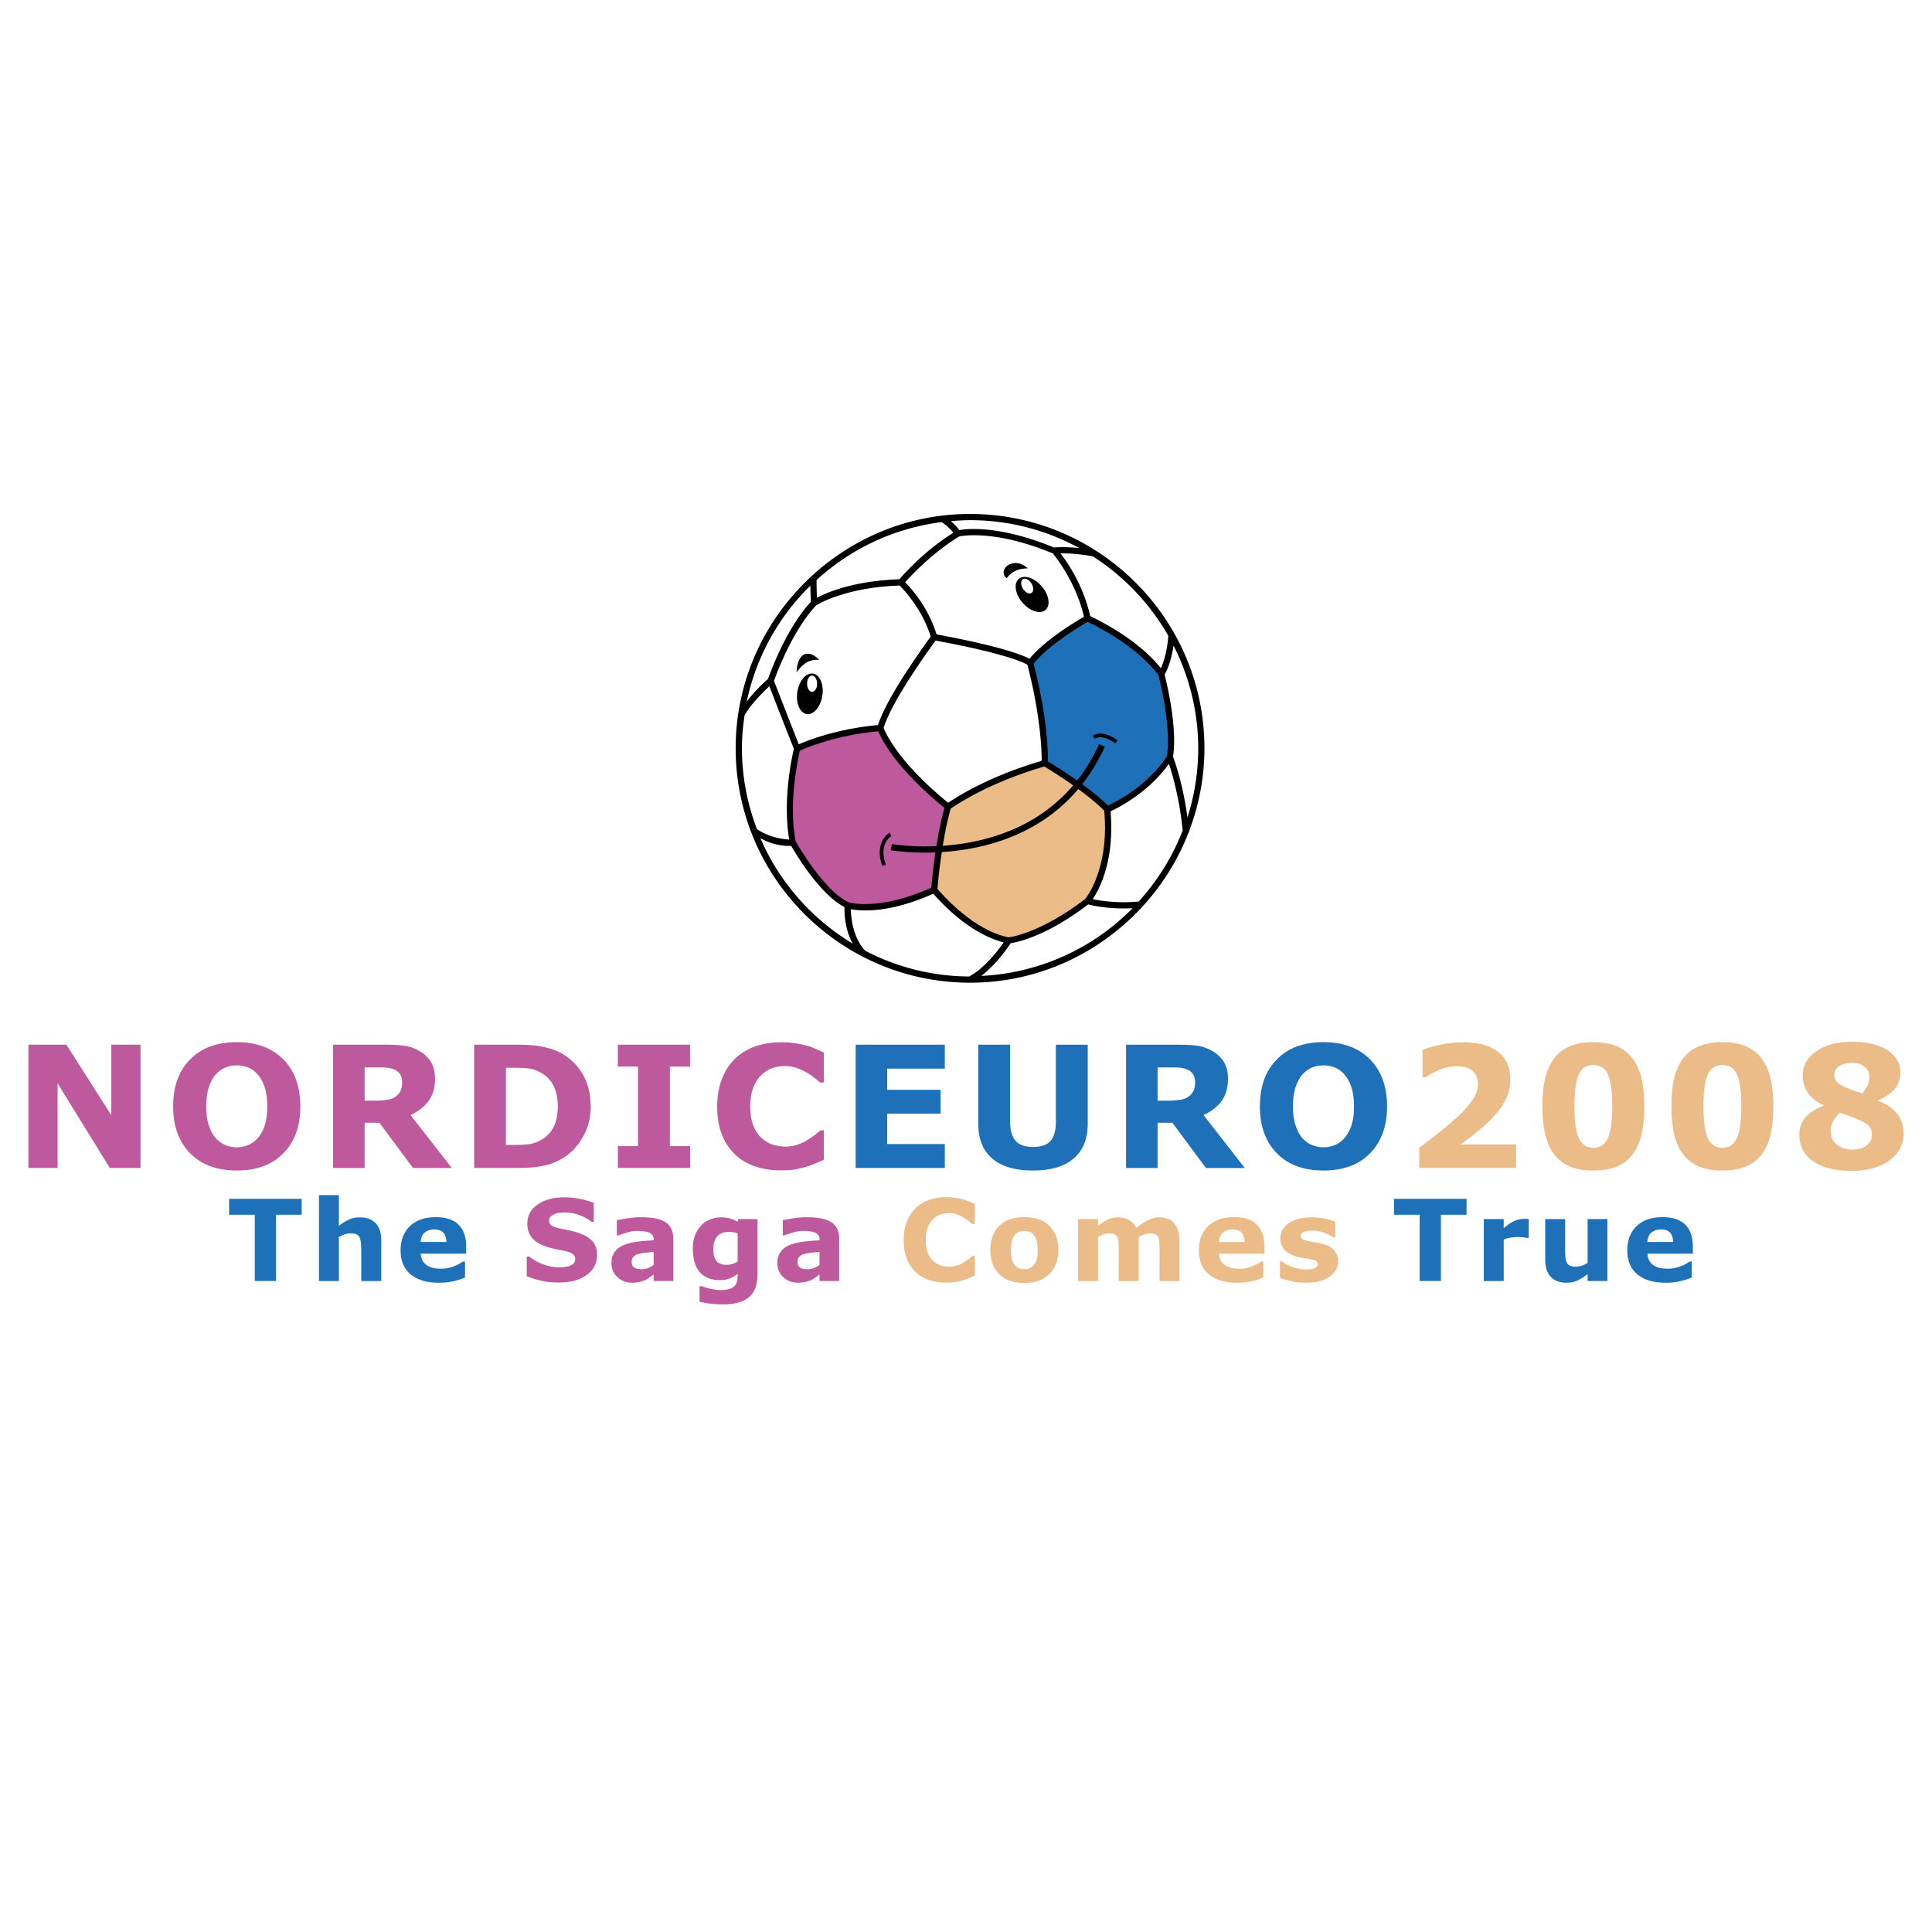 <svg xmlns="http://www.w3.org/2000/svg" width="2500" height="2500" viewBox="0 0 192.756 192.756"><g fill-rule="evenodd" clip-rule="evenodd"><path fill="#fff" d="M0 0h192.756v192.756H0V0z"/><path fill="#be599d" d="M14.018 116.529v-12.3h-2.91v7.039l-4.483-7.039H2.834v12.3h2.911v-8.443l5.211 8.443h3.062zM29.965 110.387c0-1.979-.576-3.553-1.692-4.684-1.133-1.152-2.69-1.727-4.652-1.727-1.979 0-3.536.574-4.653 1.727-1.133 1.131-1.692 2.705-1.692 4.684 0 1.963.559 3.52 1.692 4.67 1.117 1.15 2.673 1.725 4.653 1.725s3.536-.574 4.652-1.725c1.133-1.151 1.692-2.707 1.692-4.67zm-4.213 3.113a2.54 2.54 0 0 1-.965.729c-.372.15-.761.236-1.167.236s-.796-.086-1.167-.236a2.78 2.78 0 0 1-.964-.711c-.271-.322-.49-.744-.66-1.27-.169-.508-.253-1.133-.253-1.861 0-.727.084-1.354.253-1.895.186-.541.406-.963.676-1.268.305-.34.626-.576.981-.711a2.887 2.887 0 0 1 1.134-.221c.406 0 .778.068 1.15.221s.694.389.965.727c.287.322.507.729.676 1.252s.254 1.15.254 1.877c0 .695-.068 1.287-.22 1.795-.151.524-.371.963-.693 1.336zM40.118 108.002c0 .34-.051.609-.152.83a1.62 1.62 0 0 1-.474.557c-.236.188-.524.287-.863.338a8.574 8.574 0 0 1-1.269.086h-.981v-3.316h1.15c.39 0 .711 0 .998.018.288.033.542.084.762.168.305.119.524.307.644.525.134.22.185.474.185.794zm4.957 8.527l-4.111-5.279c.795-.371 1.387-.846 1.81-1.422.423-.574.626-1.318.626-2.215 0-.66-.136-1.219-.406-1.658a3.183 3.183 0 0 0-1.1-1.066c-.457-.27-.947-.457-1.472-.541s-1.15-.119-1.878-.119h-5.312v12.301h3.147v-4.518h1.472l3.35 4.518h3.874v-.001zM58.933 110.387c0-1.184-.254-2.217-.728-3.094a5.693 5.693 0 0 0-2.014-2.1c-.49-.305-1.1-.541-1.827-.711-.728-.168-1.59-.254-2.606-.254h-4.45v12.301h4.332c.981 0 1.827-.068 2.555-.221a5.638 5.638 0 0 0 1.962-.762c.794-.475 1.454-1.168 1.979-2.08.526-.896.797-1.929.797-3.079zm-3.282-.018c0 .814-.136 1.49-.406 2.047a2.986 2.986 0 0 1-1.269 1.32 3.492 3.492 0 0 1-1.032.391c-.355.066-.914.102-1.658.102h-.812v-7.697h.812c.677 0 1.185.016 1.523.084.338.051.677.152.998.322.643.32 1.099.777 1.405 1.352.287.575.439 1.269.439 2.079zM68.849 116.529v-2.183h-2.013v-7.934h2.013v-2.183h-7.206v2.183h2.013v7.934h-2.013v2.183h7.206zM77.83 116.766c.626 0 1.1-.035 1.455-.086.355-.068.728-.15 1.133-.27a6.84 6.84 0 0 0 .88-.305c.287-.137.575-.254.897-.389v-2.943h-.339c-.152.135-.338.287-.575.473a9.59 9.59 0 0 1-.744.508 4.949 4.949 0 0 1-1.049.475 3.81 3.81 0 0 1-1.134.168c-.406 0-.812-.068-1.235-.186a3.155 3.155 0 0 1-1.117-.66c-.339-.287-.609-.693-.83-1.219-.203-.523-.321-1.166-.321-1.928 0-.744.102-1.371.305-1.895.202-.508.457-.93.795-1.234a3.14 3.14 0 0 1 1.1-.711 3.97 3.97 0 0 1 1.286-.203c.389 0 .778.066 1.133.186.339.119.678.271.981.441.288.168.559.354.795.541.237.186.424.338.576.473h.373v-2.994c-.237-.102-.491-.221-.795-.355a6.837 6.837 0 0 0-.999-.355c-.355-.084-.744-.17-1.15-.221a9.29 9.29 0 0 0-1.404-.084c-.931 0-1.793.152-2.589.439a5.621 5.621 0 0 0-1.997 1.271c-.558.557-.981 1.25-1.269 2.027-.288.795-.439 1.691-.439 2.656 0 1.049.152 1.98.456 2.775a5.48 5.48 0 0 0 1.303 1.996c.559.541 1.219.93 1.997 1.201.761.271 1.607.408 2.521.408z"/><path fill="#1e71b8" d="M94.266 116.529v-2.386h-5.752v-3.028h5.329v-2.386h-5.329v-2.114h5.752v-2.386h-8.899v12.3h8.899zM108.525 112.078v-7.85h-3.18v7.682c0 .879-.188 1.521-.541 1.928-.373.408-.947.592-1.744.592-.811 0-1.387-.201-1.74-.625-.357-.406-.541-1.049-.541-1.895v-7.682h-3.182v7.85c0 1.523.457 2.691 1.369 3.486.932.811 2.285 1.217 4.094 1.217 1.795 0 3.166-.406 4.078-1.217.932-.794 1.387-1.962 1.387-3.486zM119.232 108.002c0 .34-.051.609-.152.83a1.57 1.57 0 0 1-.475.557c-.236.188-.523.287-.863.338a8.56 8.56 0 0 1-1.268.086h-.98v-3.316h1.15c.387 0 .711 0 .996.018.289.033.543.084.762.168.307.119.525.307.643.525.137.22.187.474.187.794zm4.957 8.527l-4.111-5.279c.797-.371 1.387-.846 1.811-1.422.424-.574.625-1.318.625-2.215 0-.66-.133-1.219-.404-1.658s-.645-.795-1.1-1.066c-.459-.27-.947-.457-1.473-.541s-1.15-.119-1.879-.119h-5.312v12.301h3.148v-4.518h1.471l3.352 4.518h3.872v-.001zM138.387 110.387c0-1.979-.576-3.553-1.693-4.684-1.133-1.152-2.689-1.727-4.652-1.727-1.979 0-3.537.574-4.652 1.727-1.133 1.131-1.691 2.705-1.691 4.684 0 1.963.559 3.52 1.691 4.67 1.115 1.15 2.674 1.725 4.652 1.725 1.98 0 3.537-.574 4.652-1.725 1.132-1.151 1.693-2.707 1.693-4.67zm-4.213 3.113a2.54 2.54 0 0 1-.965.729c-.371.15-.762.236-1.168.236a3.1 3.1 0 0 1-1.166-.236 2.765 2.765 0 0 1-.965-.711c-.27-.322-.49-.744-.66-1.27-.17-.508-.252-1.133-.252-1.861 0-.727.082-1.354.252-1.895.186-.541.406-.963.676-1.268.307-.34.627-.576.982-.711a2.889 2.889 0 0 1 1.133-.221c.406 0 .779.068 1.15.221.373.152.693.389.965.727.287.322.508.729.678 1.252s.254 1.15.254 1.877c0 .695-.066 1.287-.221 1.795-.152.524-.373.963-.693 1.336z"/><path d="M151.262 116.529v-2.352h-5.533c.221-.154.578-.424 1.086-.812a21.301 21.301 0 0 0 1.523-1.287c.793-.744 1.387-1.453 1.775-2.164a4.472 4.472 0 0 0 .574-2.199c0-1.184-.389-2.115-1.201-2.758s-1.996-.965-3.537-.965c-.762 0-1.521.084-2.285.254-.758.17-1.352.34-1.74.508v2.74h.271c.473-.32.998-.592 1.555-.812a4.748 4.748 0 0 1 1.609-.305c.676 0 1.182.154 1.557.457.354.305.541.746.541 1.303 0 .475-.154.947-.426 1.422-.285.473-.758 1.031-1.418 1.691a32.67 32.67 0 0 1-1.795 1.539 42.24 42.24 0 0 1-2.215 1.709v2.031h9.659zM164.053 110.369c0-1.031-.086-1.945-.27-2.738-.188-.779-.477-1.455-.881-1.996a3.825 3.825 0 0 0-1.557-1.236c-.643-.271-1.438-.422-2.385-.422-.898 0-1.676.135-2.318.404-.66.271-1.184.678-1.59 1.219s-.709 1.219-.896 1.996c-.188.795-.271 1.727-.271 2.791 0 1.031.084 1.945.271 2.758.188.797.473 1.455.879 1.996s.93.947 1.572 1.234c.66.271 1.439.406 2.354.406.947 0 1.725-.135 2.367-.406a3.727 3.727 0 0 0 1.574-1.217c.391-.508.693-1.186.881-1.996.184-.83.27-1.76.27-2.793zm-3.198 0c0 1.473-.152 2.539-.439 3.182-.305.643-.777.965-1.455.965-.66 0-1.133-.322-1.439-.965-.305-.643-.438-1.709-.438-3.164 0-1.488.133-2.555.438-3.197.291-.625.764-.93 1.439-.93.693 0 1.166.305 1.455.93.303.642.439 1.691.439 3.179zM176.928 110.369c0-1.031-.086-1.945-.27-2.738-.188-.779-.475-1.455-.881-1.996a3.825 3.825 0 0 0-1.557-1.236c-.643-.271-1.439-.422-2.385-.422-.898 0-1.676.135-2.318.404-.66.271-1.184.678-1.59 1.219s-.711 1.219-.898 1.996c-.186.795-.27 1.727-.27 2.791 0 1.031.084 1.945.27 2.758.188.797.475 1.455.881 1.996s.93.947 1.574 1.234c.658.271 1.438.406 2.352.406.945 0 1.725-.135 2.367-.406a3.727 3.727 0 0 0 1.574-1.217c.389-.508.693-1.186.881-1.996.184-.83.27-1.76.27-2.793zm-3.198 0c0 1.473-.152 2.539-.439 3.182-.305.643-.779.965-1.455.965-.66 0-1.133-.322-1.438-.965-.307-.643-.439-1.709-.439-3.164 0-1.488.133-2.555.439-3.197.287-.625.76-.93 1.438-.93.693 0 1.168.305 1.455.93.303.642.439 1.691.439 3.179zM189.922 113.094c0-.744-.219-1.404-.625-1.945-.406-.559-1.049-.998-1.912-1.32v-.051c.744-.32 1.303-.709 1.674-1.166a2.49 2.49 0 0 0 .543-1.557c0-.947-.424-1.691-1.285-2.268-.865-.559-2.064-.846-3.59-.846-1.438 0-2.621.322-3.518.947-.898.609-1.354 1.422-1.354 2.387 0 .66.17 1.25.506 1.74.34.51.865.916 1.574 1.254v.051c-.879.354-1.506.777-1.877 1.252a2.658 2.658 0 0 0-.541 1.641c0 .49.1.965.303 1.402.205.424.508.814.932 1.135.424.338.965.592 1.605.779.66.186 1.439.287 2.336.287 1.625 0 2.895-.355 3.824-1.049.932-.695 1.405-1.589 1.405-2.673zm-3.418-5.684c0 .338-.051.643-.168.879-.102.236-.289.49-.543.795-.389-.117-.711-.236-.963-.32a11.847 11.847 0 0 1-.643-.254c-.424-.168-.711-.355-.898-.541-.186-.188-.287-.439-.287-.762 0-.186.051-.355.168-.508.104-.152.238-.287.391-.371.168-.104.355-.17.576-.221.199-.051.404-.068.59-.068.543 0 .965.119 1.287.373s.49.576.49.998zm.254 5.82c0 .287-.068.523-.186.693-.119.168-.27.322-.475.455a1.914 1.914 0 0 1-.607.236 2.932 2.932 0 0 1-.627.086c-.66 0-1.186-.17-1.607-.508-.404-.338-.609-.795-.609-1.369 0-.391.102-.729.289-1.033.186-.305.406-.557.643-.777.234.084.523.186.861.303.355.137.609.238.795.307.627.271 1.033.506 1.219.709.202.203.304.508.304.898z" fill="#ebbb88"/><path fill="#1e71b8" d="M30.101 121.197v-1.592h-7.242v1.592h2.56v6.61h2.122v-6.61h2.56zM38.038 127.807v-4.027c0-.777-.191-1.354-.563-1.748-.384-.383-.902-.576-1.568-.576-.395 0-.755.068-1.083.215a5.13 5.13 0 0 0-1.015.633v-3.068h-1.985v8.572h1.985v-4.387a3.73 3.73 0 0 1 .598-.281c.191-.057.372-.08.553-.08.248 0 .451.023.587.09a.644.644 0 0 1 .327.293c.056.123.102.305.136.553.022.248.033.496.033.744v3.068h1.995v-.001zM46.51 125.078v-.689c0-.959-.248-1.691-.755-2.199-.508-.508-1.264-.754-2.279-.754-1.083 0-1.94.293-2.572.889-.621.598-.936 1.41-.936 2.426 0 1.025.327 1.828.992 2.379.654.564 1.613.848 2.854.848a6.62 6.62 0 0 0 1.309-.125c.405-.08.823-.215 1.274-.395v-1.59h-.226c-.225.168-.53.338-.925.484-.395.148-.8.227-1.218.227-.666 0-1.162-.125-1.5-.385s-.53-.631-.552-1.115h4.534v-.001zm-1.973-1.162h-2.572c.034-.43.169-.756.418-.947.248-.205.552-.307.936-.307.417 0 .722.113.913.318.192.213.293.518.305.936z"/><path d="M59.571 125.225c0-.564-.146-1.016-.451-1.377-.305-.35-.767-.631-1.388-.834a7.29 7.29 0 0 0-.902-.25c-.271-.055-.564-.111-.87-.18-.451-.09-.767-.203-.936-.314a.587.587 0 0 1-.248-.498c0-.145.056-.27.158-.383a.974.974 0 0 1 .372-.248c.158-.068.327-.113.508-.135a4.101 4.101 0 0 1 1.984.225c.485.182.892.406 1.219.666h.226v-1.883a7.282 7.282 0 0 0-1.365-.396 7.639 7.639 0 0 0-1.603-.158c-1.083 0-1.963.238-2.64.723-.688.484-1.026 1.105-1.026 1.873 0 .564.146 1.037.451 1.42.305.385.801.688 1.489.914.304.102.621.182.97.248.338.068.666.137.97.203.293.068.519.17.677.305a.596.596 0 0 1 .226.463c0 .191-.056.338-.158.439-.101.102-.236.18-.395.248-.135.057-.305.09-.519.113a4.613 4.613 0 0 1-.508.033 4.66 4.66 0 0 1-1.557-.281 4.887 4.887 0 0 1-1.466-.803h-.236v1.963c.439.182.913.34 1.421.451.508.127 1.094.182 1.771.182 1.184 0 2.109-.248 2.797-.756.679-.509 1.029-1.163 1.029-1.973zM65.213 126.193c-.158.135-.339.238-.542.316s-.395.123-.598.123a2.28 2.28 0 0 1-.553-.055.993.993 0 0 1-.304-.16.506.506 0 0 1-.158-.234 1.137 1.137 0 0 1-.034-.307c0-.201.045-.361.158-.473a.85.85 0 0 1 .451-.271c.158-.055.395-.102.711-.135.315-.045.598-.066.869-.09v1.286zm0 .959v.654h1.962V123.6c0-.744-.248-1.287-.744-1.635-.508-.35-1.319-.52-2.448-.52-.473 0-.947.033-1.421.113-.462.078-.812.135-1.015.191v1.5h.181c.158-.068.429-.158.8-.27a3.632 3.632 0 0 1 1.049-.172c.542 0 .948.059 1.23.193.282.137.417.361.417.709v.035c-.586.033-1.15.078-1.692.146-.542.078-.993.191-1.365.361a1.902 1.902 0 0 0-.857.678c-.203.281-.305.652-.305 1.104 0 .564.203 1.027.598 1.389.395.371.892.553 1.478.553.249 0 .474-.023.689-.068a2.93 2.93 0 0 0 .598-.191c.146-.068.292-.158.451-.271.157-.111.293-.213.394-.293zM75.579 127.096v-5.469h-1.917l-.08.27a2.773 2.773 0 0 0-.745-.328 3.303 3.303 0 0 0-.913-.113c-.361 0-.733.068-1.083.215a2.36 2.36 0 0 0-.891.6c-.259.27-.462.598-.609.969-.147.373-.214.812-.214 1.32 0 1.061.236 1.859.699 2.379.474.52 1.14.779 2.008.779a2.656 2.656 0 0 0 1.76-.633v.113c0 .26-.022.486-.067.666a1.097 1.097 0 0 1-.248.451c-.124.123-.305.227-.53.293s-.53.102-.891.102c-.283 0-.586-.045-.937-.123a7.542 7.542 0 0 1-.891-.26h-.237v1.545c.305.078.666.135 1.073.191.417.047.846.078 1.274.078.53 0 1.004-.057 1.421-.158.429-.1.779-.27 1.083-.496a2.14 2.14 0 0 0 .688-.926c.168-.393.247-.889.247-1.465zm-1.986-1.241a1.99 1.99 0 0 1-.519.248 1.71 1.71 0 0 1-.586.09c-.429 0-.767-.113-.981-.35-.225-.236-.338-.643-.338-1.24 0-.541.135-.959.395-1.252.26-.303.654-.451 1.173-.451.124 0 .282.012.44.045.169.023.304.057.417.113v2.797h-.001zM81.763 126.193c-.158.135-.339.238-.542.316s-.395.123-.598.123a2.28 2.28 0 0 1-.553-.055.993.993 0 0 1-.304-.16.506.506 0 0 1-.158-.234 1.137 1.137 0 0 1-.034-.307c0-.201.045-.361.158-.473a.85.85 0 0 1 .451-.271c.158-.055.396-.102.711-.135.316-.045.598-.066.869-.09v1.286zm0 .959v.654h1.962V123.6c0-.744-.249-1.287-.745-1.635-.507-.35-1.32-.52-2.448-.52a8.5 8.5 0 0 0-1.421.113c-.462.078-.812.135-1.015.191v1.5h.181c.158-.068.429-.158.801-.27a3.626 3.626 0 0 1 1.049-.172c.541 0 .947.059 1.229.193.282.137.417.361.417.709v.035c-.586.033-1.15.078-1.692.146-.542.078-.992.191-1.364.361a1.902 1.902 0 0 0-.857.678c-.203.281-.305.652-.305 1.104 0 .564.203 1.027.598 1.389.395.371.892.553 1.478.553.248 0 .474-.023.688-.068a2.91 2.91 0 0 0 .598-.191 2.9 2.9 0 0 0 .452-.271c.157-.111.292-.213.394-.293z" fill="#be599d"/><path d="M94.349 127.965c.417 0 .733-.023.97-.057.236-.045.485-.102.755-.182.204-.055.407-.123.586-.201.192-.092.384-.17.599-.26v-1.963h-.227c-.101.09-.226.191-.383.316a6.294 6.294 0 0 1-.497.338c-.214.123-.44.236-.699.316a2.542 2.542 0 0 1-.757.111 3.07 3.07 0 0 1-.823-.123 2.083 2.083 0 0 1-.744-.439c-.226-.193-.406-.465-.553-.812-.136-.35-.214-.779-.214-1.285 0-.498.068-.916.203-1.266.135-.338.305-.619.53-.822a2.12 2.12 0 0 1 .733-.475c.271-.09.553-.135.857-.135.26 0 .519.045.756.123.226.08.451.182.654.295.192.113.373.236.531.361.157.123.281.225.384.314h.248v-1.996c-.158-.068-.328-.146-.531-.236a4.382 4.382 0 0 0-.666-.236 7.204 7.204 0 0 0-.767-.148 6.077 6.077 0 0 0-.936-.055c-.621 0-1.196.102-1.726.293-.53.203-.969.486-1.331.846a3.715 3.715 0 0 0-.846 1.354 5.215 5.215 0 0 0-.293 1.77c0 .701.102 1.32.305 1.852s.496.969.868 1.33c.373.361.812.621 1.331.801a5.005 5.005 0 0 0 1.683.271zM105.588 124.717c0-1.016-.303-1.816-.891-2.404-.586-.584-1.42-.877-2.506-.877-1.059 0-1.893.281-2.49.867-.6.586-.893 1.387-.893 2.414 0 1.016.293 1.814.893 2.402.584.586 1.42.879 2.49.879 1.072 0 1.906-.293 2.506-.879.588-.588.891-1.387.891-2.402zm-2.447 1.5a.866.866 0 0 1-.418.305 1.292 1.292 0 0 1-.506.102c-.215 0-.395-.035-.564-.102a1.054 1.054 0 0 1-.418-.316c-.123-.146-.213-.35-.281-.598a3.847 3.847 0 0 1-.09-.881c0-.373.031-.688.111-.936.068-.26.158-.451.281-.598.137-.145.285-.248.43-.305a1.4 1.4 0 0 1 .506-.08c.193 0 .375.035.545.092a.974.974 0 0 1 .416.326c.125.146.215.338.281.588.057.248.09.553.09.912 0 .396-.021.699-.09.926a1.482 1.482 0 0 1-.293.565zM113.613 123.42a3.93 3.93 0 0 1 .574-.281c.156-.057.326-.08.484-.08.248 0 .441.023.574.09a.628.628 0 0 1 .307.281c.057.135.102.305.111.52.012.203.025.463.025.768v3.09h1.982v-4.027c0-.756-.168-1.33-.52-1.725-.336-.406-.842-.6-1.521-.6-.359 0-.721.092-1.094.283a5.639 5.639 0 0 0-1.162.791 1.75 1.75 0 0 0-.732-.801c-.303-.182-.666-.273-1.082-.273-.373 0-.723.068-1.029.227a4.78 4.78 0 0 0-.979.621v-.676h-1.988v6.18h1.988v-4.387c.145-.08.303-.17.494-.248a1.39 1.39 0 0 1 .564-.113c.248 0 .43.023.566.09a.637.637 0 0 1 .303.281c.068.135.102.305.113.52.021.213.021.463.021.768v3.09h1.998v-4.389h.003zM126.154 125.078v-.689c0-.959-.248-1.691-.756-2.199s-1.264-.754-2.277-.754c-1.086 0-1.941.293-2.574.889-.621.598-.936 1.41-.936 2.426 0 1.025.326 1.828.99 2.379.656.564 1.617.848 2.855.848.475 0 .914-.045 1.307-.125.408-.08.826-.215 1.277-.395v-1.59h-.225a3.757 3.757 0 0 1-.926.484 3.46 3.46 0 0 1-1.219.227c-.666 0-1.162-.125-1.5-.385-.34-.26-.531-.631-.553-1.115h4.537v-.001zm-1.974-1.162h-2.572c.033-.43.17-.756.416-.947.25-.205.555-.307.938-.307.416 0 .723.113.914.318.19.213.292.518.304.936zM133.498 125.844c0-.439-.125-.801-.385-1.094-.248-.293-.629-.508-1.148-.643-.238-.057-.477-.102-.701-.146a9.21 9.21 0 0 1-.652-.113c-.375-.08-.609-.158-.701-.236-.104-.068-.146-.182-.146-.328 0-.17.102-.293.328-.383.213-.078.484-.125.801-.125.383 0 .766.057 1.141.193a3.95 3.95 0 0 1 1.012.484h.17v-1.557c-.236-.113-.574-.215-.992-.305a6.416 6.416 0 0 0-1.33-.137c-.982 0-1.75.193-2.312.588-.564.395-.846.893-.846 1.488 0 .463.135.848.404 1.15.271.316.689.543 1.252.689.203.055.43.1.689.145.246.035.451.068.6.104.303.066.506.123.617.191.115.078.17.18.17.338 0 .17-.09.293-.281.373-.191.088-.473.135-.869.135-.293 0-.574-.033-.834-.09s-.498-.135-.701-.215a5.441 5.441 0 0 1-.553-.271c-.133-.078-.246-.156-.35-.225h-.18v1.625c.27.123.631.236 1.082.338.451.113.949.158 1.502.158.992 0 1.783-.191 2.346-.588.572-.393.867-.901.867-1.543z" fill="#ebbb88"/><path fill="#1e71b8" d="M146.32 121.197v-1.592h-7.242v1.592h2.563v6.61h2.119v-6.61h2.56zM152.521 123.51v-1.883c-.059-.012-.137-.012-.225-.023h-.238c-.271 0-.564.057-.891.18-.328.125-.701.373-1.141.746v-.902h-1.986v6.18h1.986v-4.139c.246-.09.484-.158.699-.193.215-.033.463-.055.744-.055.123 0 .281.01.475.021.18.023.316.045.406.068h.171zM160.371 127.807v-6.18h-1.975v4.375a2.605 2.605 0 0 1-.598.283c-.203.055-.395.09-.564.09-.248 0-.451-.035-.588-.09a.656.656 0 0 1-.314-.305 1.284 1.284 0 0 1-.146-.51 7.46 7.46 0 0 1-.033-.777v-3.066h-1.986v4.025c0 .766.18 1.342.553 1.736.361.396.891.588 1.578.588.418 0 .779-.068 1.082-.215a5.997 5.997 0 0 0 1.018-.643v.688h1.973v.001zM168.898 125.078v-.689c0-.959-.248-1.691-.754-2.199-.51-.508-1.264-.754-2.281-.754-1.08 0-1.939.293-2.57.889-.621.598-.936 1.41-.936 2.426 0 1.025.326 1.828.992 2.379.654.564 1.613.848 2.854.848.475 0 .912-.045 1.309-.125a7.28 7.28 0 0 0 1.275-.395v-1.59h-.227a3.685 3.685 0 0 1-.926.484 3.453 3.453 0 0 1-1.217.227c-.664 0-1.162-.125-1.502-.385-.338-.26-.529-.631-.551-1.115h4.534v-.001zm-1.974-1.162h-2.57c.033-.43.17-.756.416-.947.248-.205.553-.307.938-.307.418 0 .723.113.914.318.19.213.294.518.302.936z"/><path d="M118.648 83.026l-.014-.108a23.183 23.183 0 0 0 1.533-8.256c0-12.895-10.49-23.385-23.384-23.385-6.153 0-11.742 2.408-15.922 6.306h-.016v.015c-4.57 4.271-7.447 10.331-7.447 17.064 0 12.894 10.491 23.383 23.385 23.383 6.759 0 12.837-2.899 17.113-7.5.012 0 .018 0 .031-.002l-.004-.028c2-2.16 3.594-4.69 4.67-7.484l.055-.005z"/><path d="M118.475 81.555c-.482-3.498-1.326-5.762-1.447-6.074.133-.72.381-3.194-.834-8.186.182-.307.648-1.226.889-2.883a22.618 22.618 0 0 1 2.465 10.25 22.77 22.77 0 0 1-1.073 6.893zM96.75 97.424a22.61 22.61 0 0 1-10.419-2.563c-1.238-1.279-1.424-3.335-1.444-4.15 1.033.196 3.858.416 8.233-1.55.674.795 3.554 3.979 7.02 4.861-.525.757-1.871 2.545-3.403 3.377l.013.025z" fill="#fff"/><path d="M79.8 74.896c.62-.285 3.562-1.54 7.819-1.937.342.826 1.8 3.73 6.605 7.642-.874 3.164-1.238 7.104-1.31 7.965-5.246 2.371-8.213 1.468-8.242 1.458-2.495-1.128-5.269-6.045-5.296-6.096-.725-3.771.236-8.223.424-9.032z" fill="#be599d"/><path d="M95.125 53.152c-.726.439-3.013 1.927-5.394 4.641-4.572.156-7.254 1.331-8.225 1.847a43.048 43.048 0 0 1-.038-1.771c3.387-3.091 7.695-5.176 12.472-5.775.122.064.535.311 1.185 1.058zM95.717 53.517c.381-.077 3.707-.645 9.337 1.702 0 .044 2.238 2.619 3.094 6.315-.83.476-3.85 2.287-5.436 4.191-.664-.359-2.818-1.236-9.269-2.431-.858-2.775-2.613-4.676-3.135-5.199 2.592-2.909 5.204-4.459 5.409-4.578z" fill="#fff"/><path d="M116.527 73.928c0 1.036-.111 1.521-.113 1.53-1.908 2.939-5.068 4.545-5.869 4.917-.494-.496-2.266-2.145-5.994-4.413.012-.81-.027-4.304-1.43-9.749 1.527-1.903 4.742-3.801 5.395-4.174 5.273 2.55 7.064 5.338 7.08 5.367.759 3.115.931 5.24.931 6.522z" fill="#1e71b8"/><path d="M94.594 80.096c-4.99-4.071-6.267-7.022-6.438-7.47.824-2.727 4.617-7.943 5.187-8.716 6.984 1.294 8.81 2.197 9.164 2.41 1.309 5.074 1.424 8.513 1.424 9.503 0 .052-.002.042-.002.081-5.31 1.56-8.521 3.626-9.335 4.192zM81.432 60.394c.118-.076 2.87-1.792 8.325-1.979.414.413 2.273 2.385 3.104 5.1-.661.895-4.353 5.976-5.268 8.825-4.153.382-7.019 1.53-7.898 1.922-.378-.941-1.608-4.095-2.479-6.335 1.899-5.168 4.015-7.334 4.216-7.533z" fill="#fff"/><path d="M100.619 93.515c-3.471-.675-6.589-4.237-7.091-4.834.059-.727.422-4.805 1.318-8.002.533-.377 3.82-2.599 9.343-4.209 4.102 2.49 5.791 4.214 5.98 4.414.053.584.082 1.144.082 1.67 0 4.745-1.957 7.111-1.979 7.138-4.592 3.516-7.624 3.821-7.653 3.823z" fill="#ebbb88"/><path d="M110.799 80.943c.805-.368 3.764-1.865 5.826-4.734.346 1.035 1.049 3.446 1.375 6.637a22.719 22.719 0 0 1-4.396 7.1c-2.146.197-3.834-.078-4.582-.243.695-1.036 2.193-3.906 1.777-8.76zM116.562 63.434c-.125 1.673-.504 2.722-.746 3.237-.742-.96-2.777-3.141-7.043-5.2-.688-3.049-2.234-5.316-2.967-6.258.641-.011 1.756.023 3.158.282l.006-.028a22.906 22.906 0 0 1 7.592 7.967zM107.684 54.684c-1.498-.159-2.449-.07-2.531-.061-5.385-2.218-8.631-1.879-9.431-1.739a7.526 7.526 0 0 0-.851-.89 22.852 22.852 0 0 1 1.913-.097c3.946 0 7.661 1.013 10.9 2.787zM80.852 58.429c.007.568.023 1.25.061 1.606-.497.511-2.48 2.758-4.292 7.707-.227.198-1.326 1.174-2.12 2.27a22.734 22.734 0 0 1 6.351-11.583zM74.287 71.361c.571-1.036 1.862-2.323 2.472-2.898 1.783 4.591 2.293 5.872 2.449 6.238-.175.724-1.142 5.064-.47 9.06-.643-.035-2.044-.224-3.218-1.045a22.61 22.61 0 0 1-1.499-8.054c-.001-1.124.108-2.22.266-3.301zM75.863 83.621a5.894 5.894 0 0 0 3.081.778c.597 1.047 2.955 4.89 5.312 6.102-.02.569.021 2.212.823 3.647-4.069-2.452-7.323-6.125-9.216-10.527zM97.9 97.367c1.506-1.15 2.662-2.845 2.936-3.266.832-.122 3.654-.767 7.736-3.869.492.131 2.143.499 4.426.379A22.67 22.67 0 0 1 97.9 97.367z" fill="#fff"/><path d="M88.98 84.212l-.112.61c.153.028 15.433 2.703 21.353-10.321l-.564-.258c-5.718 12.578-20.528 9.996-20.677 9.969zM81.742 65.85s-.34-.112-.992.113-1.281 1.102-1.281 1.102.024-1.448.777-1.773c.754-.326 1.496.558 1.496.558zM100.449 57.694s.514-.987 2.092-.987c0 0-.711-.75-1.617-.474-.91.277-.99 1.145-.475 1.461zM88.024 86.392l.351-.126c-.748-2.079.497-2.824.551-2.855l-.184-.325c-.016.009-1.577.92-.718 3.306zM109.002 73.416l.242.282c.027-.021.656-.513 2.037.463l.215-.305c-1.639-1.157-2.461-.47-2.494-.44zM82.045 69.415c-.174 1.116-.874 1.933-1.56 1.826-.689-.107-1.106-1.098-.932-2.214.174-1.114.873-1.932 1.56-1.825.688.107 1.104 1.098.932 2.213zM102.021 60.135c.742.853 1.768 1.174 2.291.718.527-.456.354-1.517-.389-2.37-.736-.852-1.764-1.174-2.289-.718-.523.456-.351 1.517.387 2.37z"/><path d="M81.523 68.213c0 .449-.224.812-.501.812s-.501-.362-.501-.812c0-.448.224-.811.501-.811s.501.364.501.811zM102.062 58.738c.236.38.617.568.854.422.234-.146.23-.572-.008-.953-.238-.38-.619-.569-.854-.422-.236.147-.232.573.008.953z" fill="#fff"/></g></svg>